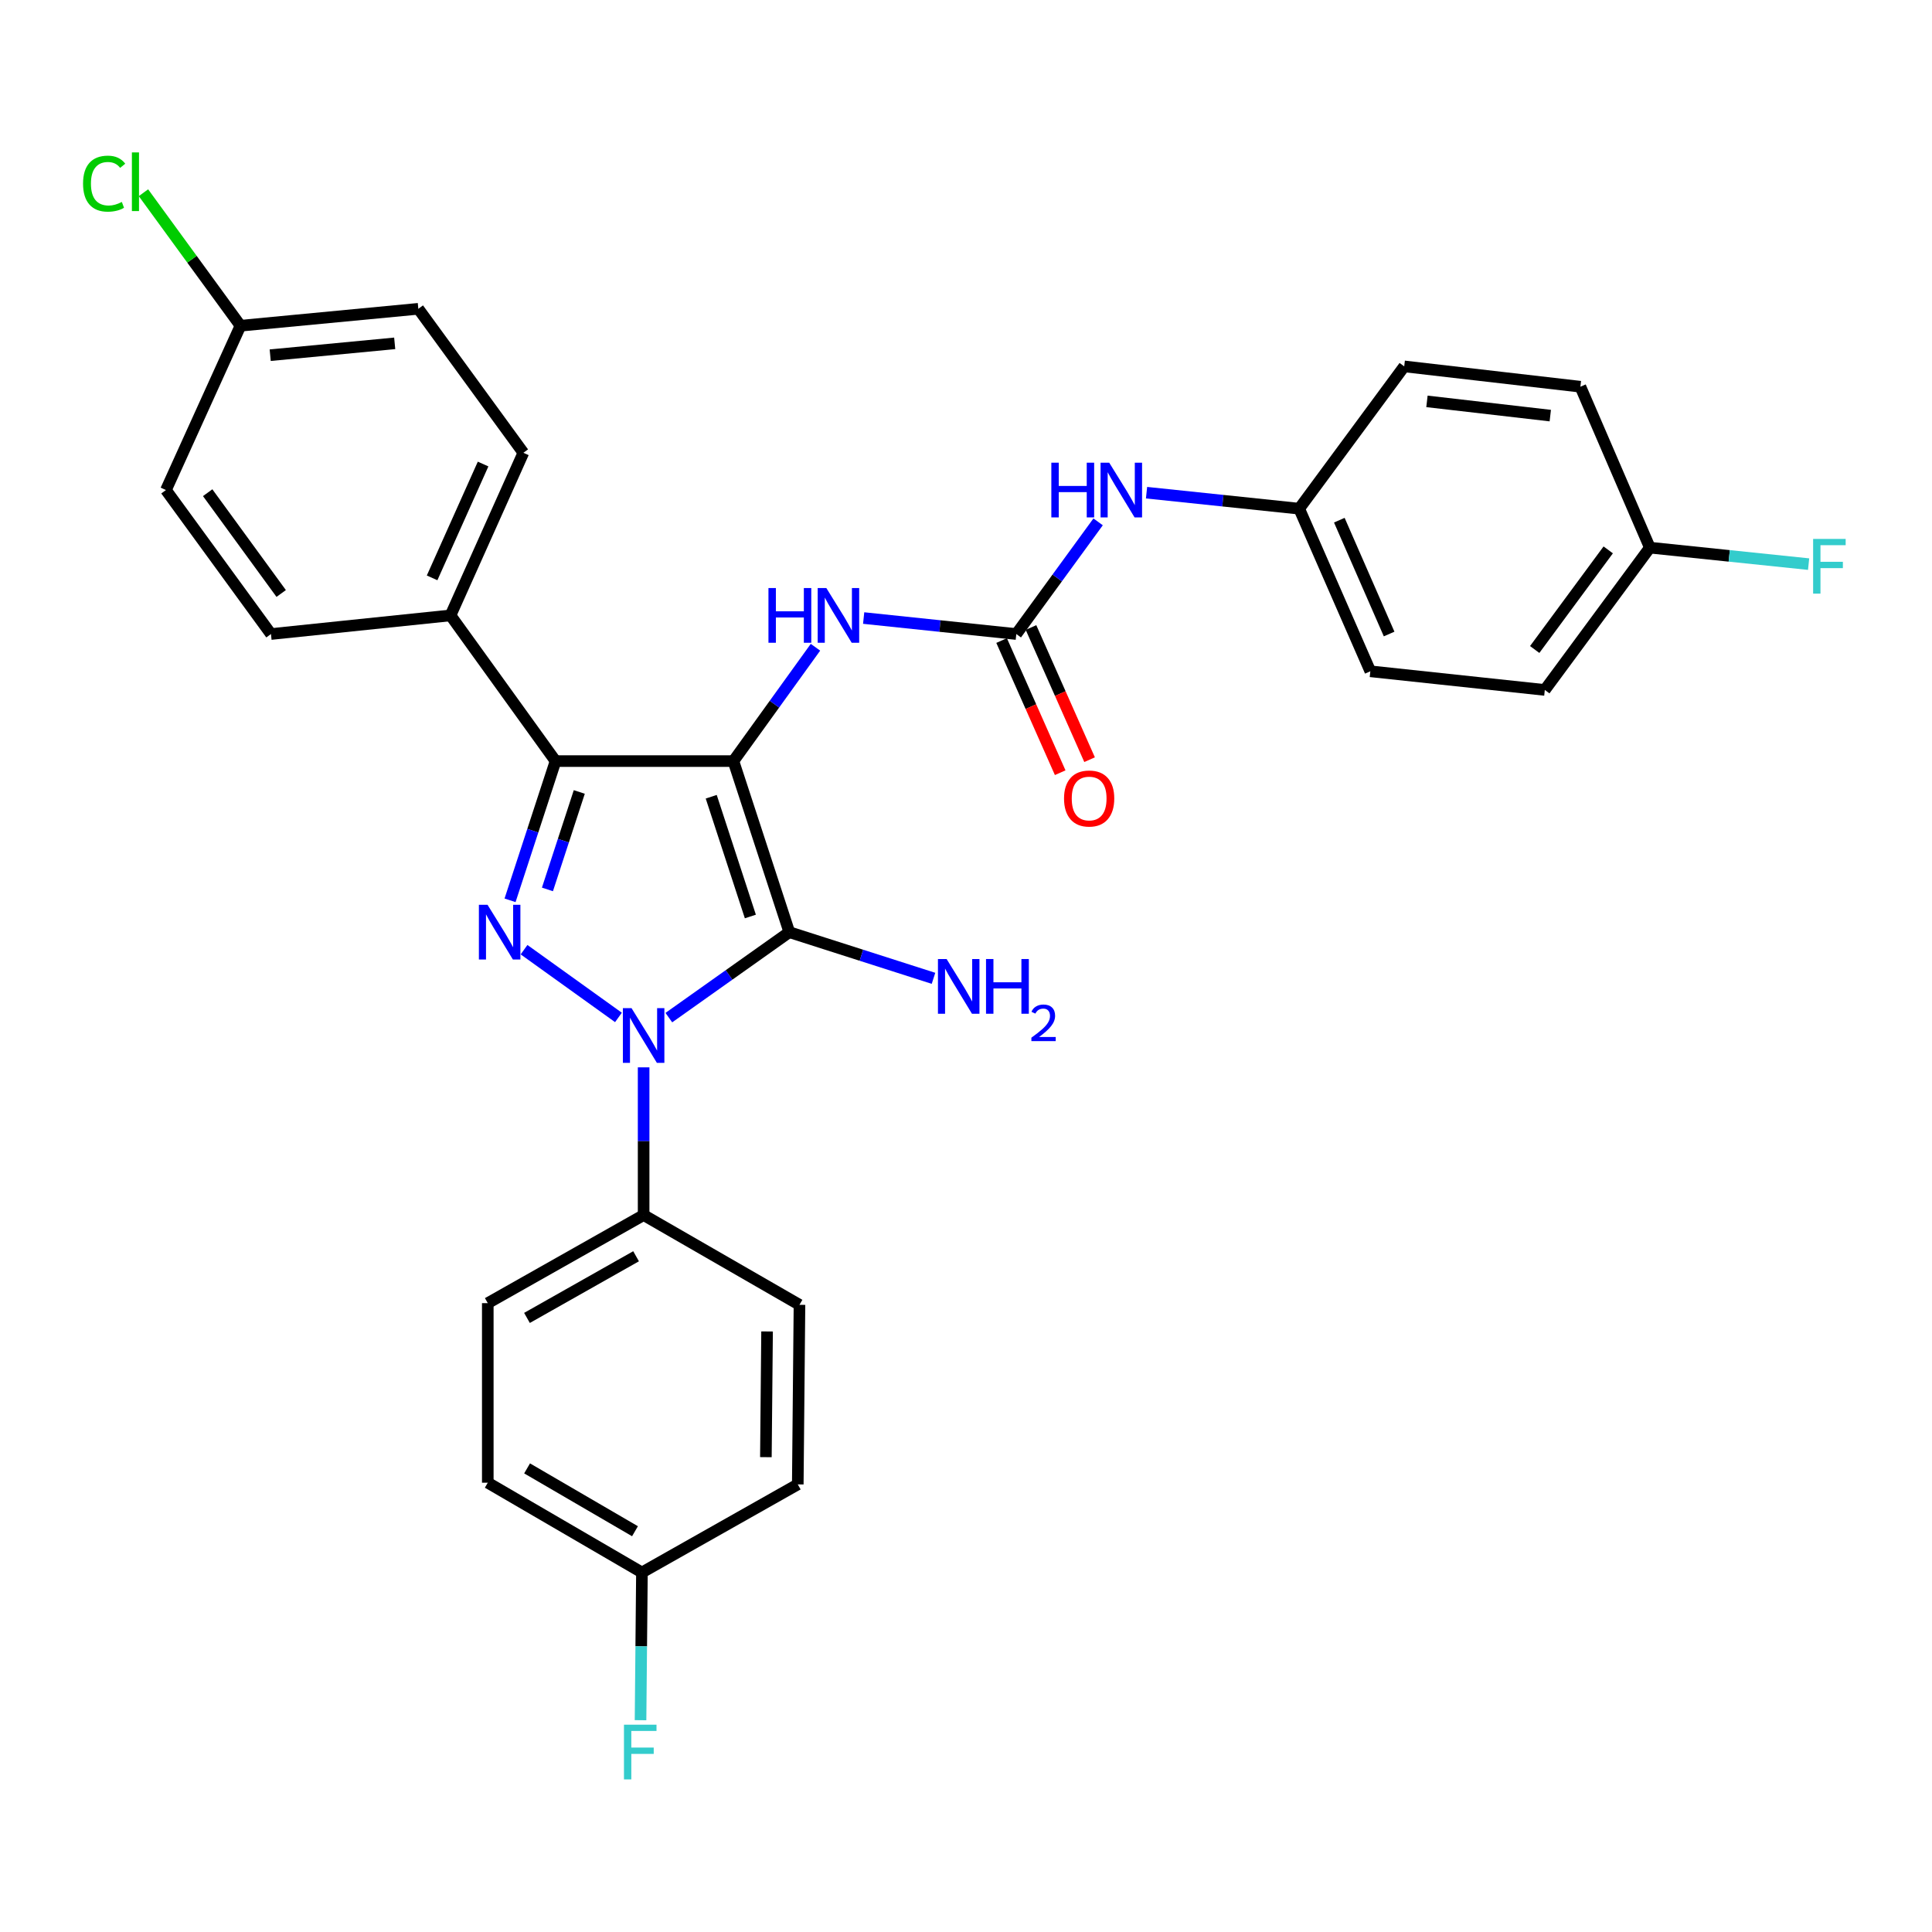 <?xml version='1.0' encoding='iso-8859-1'?>
<svg version='1.1' baseProfile='full'
              xmlns='http://www.w3.org/2000/svg'
                      xmlns:rdkit='http://www.rdkit.org/xml'
                      xmlns:xlink='http://www.w3.org/1999/xlink'
                  xml:space='preserve'
width='1000px' height='1000px' viewBox='0 0 1000 1000'>
<!-- END OF HEADER -->
<rect style='opacity:1.0;fill:#FFFFFF;stroke:none' width='1000' height='1000' x='0' y='0'> </rect>
<path class='bond-0' d='M 346.192,526.718 L 377.37,504.604' style='fill:none;fill-rule:evenodd;stroke:#0000FF;stroke-width:6px;stroke-linecap:butt;stroke-linejoin:miter;stroke-opacity:1' />
<path class='bond-0' d='M 377.37,504.604 L 408.547,482.49' style='fill:none;fill-rule:evenodd;stroke:#000000;stroke-width:6px;stroke-linecap:butt;stroke-linejoin:miter;stroke-opacity:1' />
<path class='bond-1' d='M 320.108,526.622 L 271.246,491.556' style='fill:none;fill-rule:evenodd;stroke:#0000FF;stroke-width:6px;stroke-linecap:butt;stroke-linejoin:miter;stroke-opacity:1' />
<path class='bond-2' d='M 333.141,552.459 L 333.141,590.685' style='fill:none;fill-rule:evenodd;stroke:#0000FF;stroke-width:6px;stroke-linecap:butt;stroke-linejoin:miter;stroke-opacity:1' />
<path class='bond-2' d='M 333.141,590.685 L 333.141,628.911' style='fill:none;fill-rule:evenodd;stroke:#000000;stroke-width:6px;stroke-linecap:butt;stroke-linejoin:miter;stroke-opacity:1' />
<path class='bond-3' d='M 408.547,482.49 L 379.609,393.938' style='fill:none;fill-rule:evenodd;stroke:#000000;stroke-width:6px;stroke-linecap:butt;stroke-linejoin:miter;stroke-opacity:1' />
<path class='bond-3' d='M 388.388,474.377 L 368.131,412.39' style='fill:none;fill-rule:evenodd;stroke:#000000;stroke-width:6px;stroke-linecap:butt;stroke-linejoin:miter;stroke-opacity:1' />
<path class='bond-4' d='M 408.547,482.49 L 445.864,494.434' style='fill:none;fill-rule:evenodd;stroke:#000000;stroke-width:6px;stroke-linecap:butt;stroke-linejoin:miter;stroke-opacity:1' />
<path class='bond-4' d='M 445.864,494.434 L 483.18,506.377' style='fill:none;fill-rule:evenodd;stroke:#0000FF;stroke-width:6px;stroke-linecap:butt;stroke-linejoin:miter;stroke-opacity:1' />
<path class='bond-5' d='M 379.609,393.938 L 287.552,393.938' style='fill:none;fill-rule:evenodd;stroke:#000000;stroke-width:6px;stroke-linecap:butt;stroke-linejoin:miter;stroke-opacity:1' />
<path class='bond-6' d='M 379.609,393.938 L 400.848,364.477' style='fill:none;fill-rule:evenodd;stroke:#000000;stroke-width:6px;stroke-linecap:butt;stroke-linejoin:miter;stroke-opacity:1' />
<path class='bond-6' d='M 400.848,364.477 L 422.088,335.016' style='fill:none;fill-rule:evenodd;stroke:#0000FF;stroke-width:6px;stroke-linecap:butt;stroke-linejoin:miter;stroke-opacity:1' />
<path class='bond-7' d='M 287.552,393.938 L 233.189,318.532' style='fill:none;fill-rule:evenodd;stroke:#000000;stroke-width:6px;stroke-linecap:butt;stroke-linejoin:miter;stroke-opacity:1' />
<path class='bond-8' d='M 287.552,393.938 L 275.777,429.969' style='fill:none;fill-rule:evenodd;stroke:#000000;stroke-width:6px;stroke-linecap:butt;stroke-linejoin:miter;stroke-opacity:1' />
<path class='bond-8' d='M 275.777,429.969 L 264.002,466.001' style='fill:none;fill-rule:evenodd;stroke:#0000FF;stroke-width:6px;stroke-linecap:butt;stroke-linejoin:miter;stroke-opacity:1' />
<path class='bond-8' d='M 299.838,409.916 L 291.595,435.139' style='fill:none;fill-rule:evenodd;stroke:#000000;stroke-width:6px;stroke-linecap:butt;stroke-linejoin:miter;stroke-opacity:1' />
<path class='bond-8' d='M 291.595,435.139 L 283.353,460.361' style='fill:none;fill-rule:evenodd;stroke:#0000FF;stroke-width:6px;stroke-linecap:butt;stroke-linejoin:miter;stroke-opacity:1' />
<path class='bond-9' d='M 799.593,357.113 L 853.956,283.454' style='fill:none;fill-rule:evenodd;stroke:#000000;stroke-width:6px;stroke-linecap:butt;stroke-linejoin:miter;stroke-opacity:1' />
<path class='bond-9' d='M 794.357,336.182 L 832.412,284.621' style='fill:none;fill-rule:evenodd;stroke:#000000;stroke-width:6px;stroke-linecap:butt;stroke-linejoin:miter;stroke-opacity:1' />
<path class='bond-10' d='M 799.593,357.113 L 709.283,347.461' style='fill:none;fill-rule:evenodd;stroke:#000000;stroke-width:6px;stroke-linecap:butt;stroke-linejoin:miter;stroke-opacity:1' />
<path class='bond-11' d='M 447.026,319.899 L 486.532,324.037' style='fill:none;fill-rule:evenodd;stroke:#0000FF;stroke-width:6px;stroke-linecap:butt;stroke-linejoin:miter;stroke-opacity:1' />
<path class='bond-11' d='M 486.532,324.037 L 526.038,328.175' style='fill:none;fill-rule:evenodd;stroke:#000000;stroke-width:6px;stroke-linecap:butt;stroke-linejoin:miter;stroke-opacity:1' />
<path class='bond-12' d='M 526.038,328.175 L 547.211,299.144' style='fill:none;fill-rule:evenodd;stroke:#000000;stroke-width:6px;stroke-linecap:butt;stroke-linejoin:miter;stroke-opacity:1' />
<path class='bond-12' d='M 547.211,299.144 L 568.383,270.113' style='fill:none;fill-rule:evenodd;stroke:#0000FF;stroke-width:6px;stroke-linecap:butt;stroke-linejoin:miter;stroke-opacity:1' />
<path class='bond-13' d='M 518.431,331.547 L 533.593,365.748' style='fill:none;fill-rule:evenodd;stroke:#000000;stroke-width:6px;stroke-linecap:butt;stroke-linejoin:miter;stroke-opacity:1' />
<path class='bond-13' d='M 533.593,365.748 L 548.755,399.95' style='fill:none;fill-rule:evenodd;stroke:#FF0000;stroke-width:6px;stroke-linecap:butt;stroke-linejoin:miter;stroke-opacity:1' />
<path class='bond-13' d='M 533.645,324.802 L 548.807,359.004' style='fill:none;fill-rule:evenodd;stroke:#000000;stroke-width:6px;stroke-linecap:butt;stroke-linejoin:miter;stroke-opacity:1' />
<path class='bond-13' d='M 548.807,359.004 L 563.969,393.206' style='fill:none;fill-rule:evenodd;stroke:#FF0000;stroke-width:6px;stroke-linecap:butt;stroke-linejoin:miter;stroke-opacity:1' />
<path class='bond-14' d='M 593.447,255.014 L 632.952,259.152' style='fill:none;fill-rule:evenodd;stroke:#0000FF;stroke-width:6px;stroke-linecap:butt;stroke-linejoin:miter;stroke-opacity:1' />
<path class='bond-14' d='M 632.952,259.152 L 672.458,263.29' style='fill:none;fill-rule:evenodd;stroke:#000000;stroke-width:6px;stroke-linecap:butt;stroke-linejoin:miter;stroke-opacity:1' />
<path class='bond-15' d='M 853.956,283.454 L 818.01,200.162' style='fill:none;fill-rule:evenodd;stroke:#000000;stroke-width:6px;stroke-linecap:butt;stroke-linejoin:miter;stroke-opacity:1' />
<path class='bond-16' d='M 853.956,283.454 L 895.046,287.722' style='fill:none;fill-rule:evenodd;stroke:#000000;stroke-width:6px;stroke-linecap:butt;stroke-linejoin:miter;stroke-opacity:1' />
<path class='bond-16' d='M 895.046,287.722 L 936.135,291.99' style='fill:none;fill-rule:evenodd;stroke:#33CCCC;stroke-width:6px;stroke-linecap:butt;stroke-linejoin:miter;stroke-opacity:1' />
<path class='bond-17' d='M 818.01,200.162 L 726.822,189.641' style='fill:none;fill-rule:evenodd;stroke:#000000;stroke-width:6px;stroke-linecap:butt;stroke-linejoin:miter;stroke-opacity:1' />
<path class='bond-17' d='M 802.424,215.116 L 738.592,207.751' style='fill:none;fill-rule:evenodd;stroke:#000000;stroke-width:6px;stroke-linecap:butt;stroke-linejoin:miter;stroke-opacity:1' />
<path class='bond-18' d='M 333.141,628.911 L 252.475,674.509' style='fill:none;fill-rule:evenodd;stroke:#000000;stroke-width:6px;stroke-linecap:butt;stroke-linejoin:miter;stroke-opacity:1' />
<path class='bond-18' d='M 329.23,650.238 L 272.764,682.157' style='fill:none;fill-rule:evenodd;stroke:#000000;stroke-width:6px;stroke-linecap:butt;stroke-linejoin:miter;stroke-opacity:1' />
<path class='bond-19' d='M 333.141,628.911 L 413.808,675.378' style='fill:none;fill-rule:evenodd;stroke:#000000;stroke-width:6px;stroke-linecap:butt;stroke-linejoin:miter;stroke-opacity:1' />
<path class='bond-20' d='M 332.263,813.912 L 252.475,767.445' style='fill:none;fill-rule:evenodd;stroke:#000000;stroke-width:6px;stroke-linecap:butt;stroke-linejoin:miter;stroke-opacity:1' />
<path class='bond-20' d='M 328.67,792.561 L 272.818,760.034' style='fill:none;fill-rule:evenodd;stroke:#000000;stroke-width:6px;stroke-linecap:butt;stroke-linejoin:miter;stroke-opacity:1' />
<path class='bond-21' d='M 332.263,813.912 L 331.902,852.143' style='fill:none;fill-rule:evenodd;stroke:#000000;stroke-width:6px;stroke-linecap:butt;stroke-linejoin:miter;stroke-opacity:1' />
<path class='bond-21' d='M 331.902,852.143 L 331.54,890.373' style='fill:none;fill-rule:evenodd;stroke:#33CCCC;stroke-width:6px;stroke-linecap:butt;stroke-linejoin:miter;stroke-opacity:1' />
<path class='bond-22' d='M 332.263,813.912 L 412.929,768.323' style='fill:none;fill-rule:evenodd;stroke:#000000;stroke-width:6px;stroke-linecap:butt;stroke-linejoin:miter;stroke-opacity:1' />
<path class='bond-23' d='M 216.528,159.833 L 124.471,168.598' style='fill:none;fill-rule:evenodd;stroke:#000000;stroke-width:6px;stroke-linecap:butt;stroke-linejoin:miter;stroke-opacity:1' />
<path class='bond-23' d='M 204.297,177.715 L 139.857,183.85' style='fill:none;fill-rule:evenodd;stroke:#000000;stroke-width:6px;stroke-linecap:butt;stroke-linejoin:miter;stroke-opacity:1' />
<path class='bond-24' d='M 216.528,159.833 L 270.892,234.361' style='fill:none;fill-rule:evenodd;stroke:#000000;stroke-width:6px;stroke-linecap:butt;stroke-linejoin:miter;stroke-opacity:1' />
<path class='bond-25' d='M 124.471,168.598 L 85.89,253.647' style='fill:none;fill-rule:evenodd;stroke:#000000;stroke-width:6px;stroke-linecap:butt;stroke-linejoin:miter;stroke-opacity:1' />
<path class='bond-26' d='M 124.471,168.598 L 99.363,134.176' style='fill:none;fill-rule:evenodd;stroke:#000000;stroke-width:6px;stroke-linecap:butt;stroke-linejoin:miter;stroke-opacity:1' />
<path class='bond-26' d='M 99.363,134.176 L 74.254,99.755' style='fill:none;fill-rule:evenodd;stroke:#00CC00;stroke-width:6px;stroke-linecap:butt;stroke-linejoin:miter;stroke-opacity:1' />
<path class='bond-27' d='M 85.89,253.647 L 140.253,328.175' style='fill:none;fill-rule:evenodd;stroke:#000000;stroke-width:6px;stroke-linecap:butt;stroke-linejoin:miter;stroke-opacity:1' />
<path class='bond-27' d='M 107.489,255.019 L 145.544,307.188' style='fill:none;fill-rule:evenodd;stroke:#000000;stroke-width:6px;stroke-linecap:butt;stroke-linejoin:miter;stroke-opacity:1' />
<path class='bond-28' d='M 140.253,328.175 L 233.189,318.532' style='fill:none;fill-rule:evenodd;stroke:#000000;stroke-width:6px;stroke-linecap:butt;stroke-linejoin:miter;stroke-opacity:1' />
<path class='bond-29' d='M 233.189,318.532 L 270.892,234.361' style='fill:none;fill-rule:evenodd;stroke:#000000;stroke-width:6px;stroke-linecap:butt;stroke-linejoin:miter;stroke-opacity:1' />
<path class='bond-29' d='M 223.656,299.103 L 250.048,240.183' style='fill:none;fill-rule:evenodd;stroke:#000000;stroke-width:6px;stroke-linecap:butt;stroke-linejoin:miter;stroke-opacity:1' />
<path class='bond-30' d='M 252.475,674.509 L 252.475,767.445' style='fill:none;fill-rule:evenodd;stroke:#000000;stroke-width:6px;stroke-linecap:butt;stroke-linejoin:miter;stroke-opacity:1' />
<path class='bond-31' d='M 413.808,675.378 L 412.929,768.323' style='fill:none;fill-rule:evenodd;stroke:#000000;stroke-width:6px;stroke-linecap:butt;stroke-linejoin:miter;stroke-opacity:1' />
<path class='bond-31' d='M 397.035,689.163 L 396.42,754.224' style='fill:none;fill-rule:evenodd;stroke:#000000;stroke-width:6px;stroke-linecap:butt;stroke-linejoin:miter;stroke-opacity:1' />
<path class='bond-32' d='M 726.822,189.641 L 672.458,263.29' style='fill:none;fill-rule:evenodd;stroke:#000000;stroke-width:6px;stroke-linecap:butt;stroke-linejoin:miter;stroke-opacity:1' />
<path class='bond-33' d='M 672.458,263.29 L 709.283,347.461' style='fill:none;fill-rule:evenodd;stroke:#000000;stroke-width:6px;stroke-linecap:butt;stroke-linejoin:miter;stroke-opacity:1' />
<path class='bond-33' d='M 693.229,269.245 L 719.006,328.165' style='fill:none;fill-rule:evenodd;stroke:#000000;stroke-width:6px;stroke-linecap:butt;stroke-linejoin:miter;stroke-opacity:1' />
<path  class='atom-0' d='M 326.881 521.815
L 336.161 536.815
Q 337.081 538.295, 338.561 540.975
Q 340.041 543.655, 340.121 543.815
L 340.121 521.815
L 343.881 521.815
L 343.881 550.135
L 340.001 550.135
L 330.041 533.735
Q 328.881 531.815, 327.641 529.615
Q 326.441 527.415, 326.081 526.735
L 326.081 550.135
L 322.401 550.135
L 322.401 521.815
L 326.881 521.815
' fill='#0000FF'/>
<path  class='atom-4' d='M 252.354 468.33
L 261.634 483.33
Q 262.554 484.81, 264.034 487.49
Q 265.514 490.17, 265.594 490.33
L 265.594 468.33
L 269.354 468.33
L 269.354 496.65
L 265.474 496.65
L 255.514 480.25
Q 254.354 478.33, 253.114 476.13
Q 251.914 473.93, 251.554 473.25
L 251.554 496.65
L 247.874 496.65
L 247.874 468.33
L 252.354 468.33
' fill='#0000FF'/>
<path  class='atom-6' d='M 489.962 496.39
L 499.242 511.39
Q 500.162 512.87, 501.642 515.55
Q 503.122 518.23, 503.202 518.39
L 503.202 496.39
L 506.962 496.39
L 506.962 524.71
L 503.082 524.71
L 493.122 508.31
Q 491.962 506.39, 490.722 504.19
Q 489.522 501.99, 489.162 501.31
L 489.162 524.71
L 485.482 524.71
L 485.482 496.39
L 489.962 496.39
' fill='#0000FF'/>
<path  class='atom-6' d='M 510.362 496.39
L 514.202 496.39
L 514.202 508.43
L 528.682 508.43
L 528.682 496.39
L 532.522 496.39
L 532.522 524.71
L 528.682 524.71
L 528.682 511.63
L 514.202 511.63
L 514.202 524.71
L 510.362 524.71
L 510.362 496.39
' fill='#0000FF'/>
<path  class='atom-6' d='M 533.894 523.717
Q 534.581 521.948, 536.218 520.971
Q 537.854 519.968, 540.125 519.968
Q 542.95 519.968, 544.534 521.499
Q 546.118 523.03, 546.118 525.75
Q 546.118 528.522, 544.058 531.109
Q 542.026 533.696, 537.802 536.758
L 546.434 536.758
L 546.434 538.87
L 533.842 538.87
L 533.842 537.102
Q 537.326 534.62, 539.386 532.772
Q 541.471 530.924, 542.474 529.261
Q 543.478 527.598, 543.478 525.882
Q 543.478 524.086, 542.58 523.083
Q 541.682 522.08, 540.125 522.08
Q 538.62 522.08, 537.617 522.687
Q 536.614 523.294, 535.901 524.641
L 533.894 523.717
' fill='#0000FF'/>
<path  class='atom-7' d='M 397.752 304.372
L 401.592 304.372
L 401.592 316.412
L 416.072 316.412
L 416.072 304.372
L 419.912 304.372
L 419.912 332.692
L 416.072 332.692
L 416.072 319.612
L 401.592 319.612
L 401.592 332.692
L 397.752 332.692
L 397.752 304.372
' fill='#0000FF'/>
<path  class='atom-7' d='M 427.712 304.372
L 436.992 319.372
Q 437.912 320.852, 439.392 323.532
Q 440.872 326.212, 440.952 326.372
L 440.952 304.372
L 444.712 304.372
L 444.712 332.692
L 440.832 332.692
L 430.872 316.292
Q 429.712 314.372, 428.472 312.172
Q 427.272 309.972, 426.912 309.292
L 426.912 332.692
L 423.232 332.692
L 423.232 304.372
L 427.712 304.372
' fill='#0000FF'/>
<path  class='atom-9' d='M 544.172 239.487
L 548.012 239.487
L 548.012 251.527
L 562.492 251.527
L 562.492 239.487
L 566.332 239.487
L 566.332 267.807
L 562.492 267.807
L 562.492 254.727
L 548.012 254.727
L 548.012 267.807
L 544.172 267.807
L 544.172 239.487
' fill='#0000FF'/>
<path  class='atom-9' d='M 574.132 239.487
L 583.412 254.487
Q 584.332 255.967, 585.812 258.647
Q 587.292 261.327, 587.372 261.487
L 587.372 239.487
L 591.132 239.487
L 591.132 267.807
L 587.252 267.807
L 577.292 251.407
Q 576.132 249.487, 574.892 247.287
Q 573.692 245.087, 573.332 244.407
L 573.332 267.807
L 569.652 267.807
L 569.652 239.487
L 574.132 239.487
' fill='#0000FF'/>
<path  class='atom-10' d='M 550.741 413.304
Q 550.741 406.504, 554.101 402.704
Q 557.461 398.904, 563.741 398.904
Q 570.021 398.904, 573.381 402.704
Q 576.741 406.504, 576.741 413.304
Q 576.741 420.184, 573.341 424.104
Q 569.941 427.984, 563.741 427.984
Q 557.501 427.984, 554.101 424.104
Q 550.741 420.224, 550.741 413.304
M 563.741 424.784
Q 568.061 424.784, 570.381 421.904
Q 572.741 418.984, 572.741 413.304
Q 572.741 407.744, 570.381 404.944
Q 568.061 402.104, 563.741 402.104
Q 559.421 402.104, 557.061 404.904
Q 554.741 407.704, 554.741 413.304
Q 554.741 419.024, 557.061 421.904
Q 559.421 424.784, 563.741 424.784
' fill='#FF0000'/>
<path  class='atom-21' d='M 42.988 95.05
Q 42.988 88.01, 46.268 84.331
Q 49.588 80.611, 55.868 80.611
Q 61.708 80.611, 64.828 84.731
L 62.188 86.891
Q 59.908 83.891, 55.868 83.891
Q 51.588 83.891, 49.308 86.77
Q 47.068 89.611, 47.068 95.05
Q 47.068 100.651, 49.388 103.531
Q 51.748 106.411, 56.308 106.411
Q 59.428 106.411, 63.068 104.531
L 64.188 107.531
Q 62.708 108.491, 60.468 109.051
Q 58.228 109.611, 55.748 109.611
Q 49.588 109.611, 46.268 105.851
Q 42.988 102.091, 42.988 95.05
' fill='#00CC00'/>
<path  class='atom-21' d='M 68.268 78.891
L 71.948 78.891
L 71.948 109.251
L 68.268 109.251
L 68.268 78.891
' fill='#00CC00'/>
<path  class='atom-22' d='M 322.965 892.697
L 339.805 892.697
L 339.805 895.937
L 326.765 895.937
L 326.765 904.537
L 338.365 904.537
L 338.365 907.817
L 326.765 907.817
L 326.765 921.017
L 322.965 921.017
L 322.965 892.697
' fill='#33CCCC'/>
<path  class='atom-30' d='M 938.471 278.947
L 955.311 278.947
L 955.311 282.187
L 942.271 282.187
L 942.271 290.787
L 953.871 290.787
L 953.871 294.067
L 942.271 294.067
L 942.271 307.267
L 938.471 307.267
L 938.471 278.947
' fill='#33CCCC'/>
</svg>
